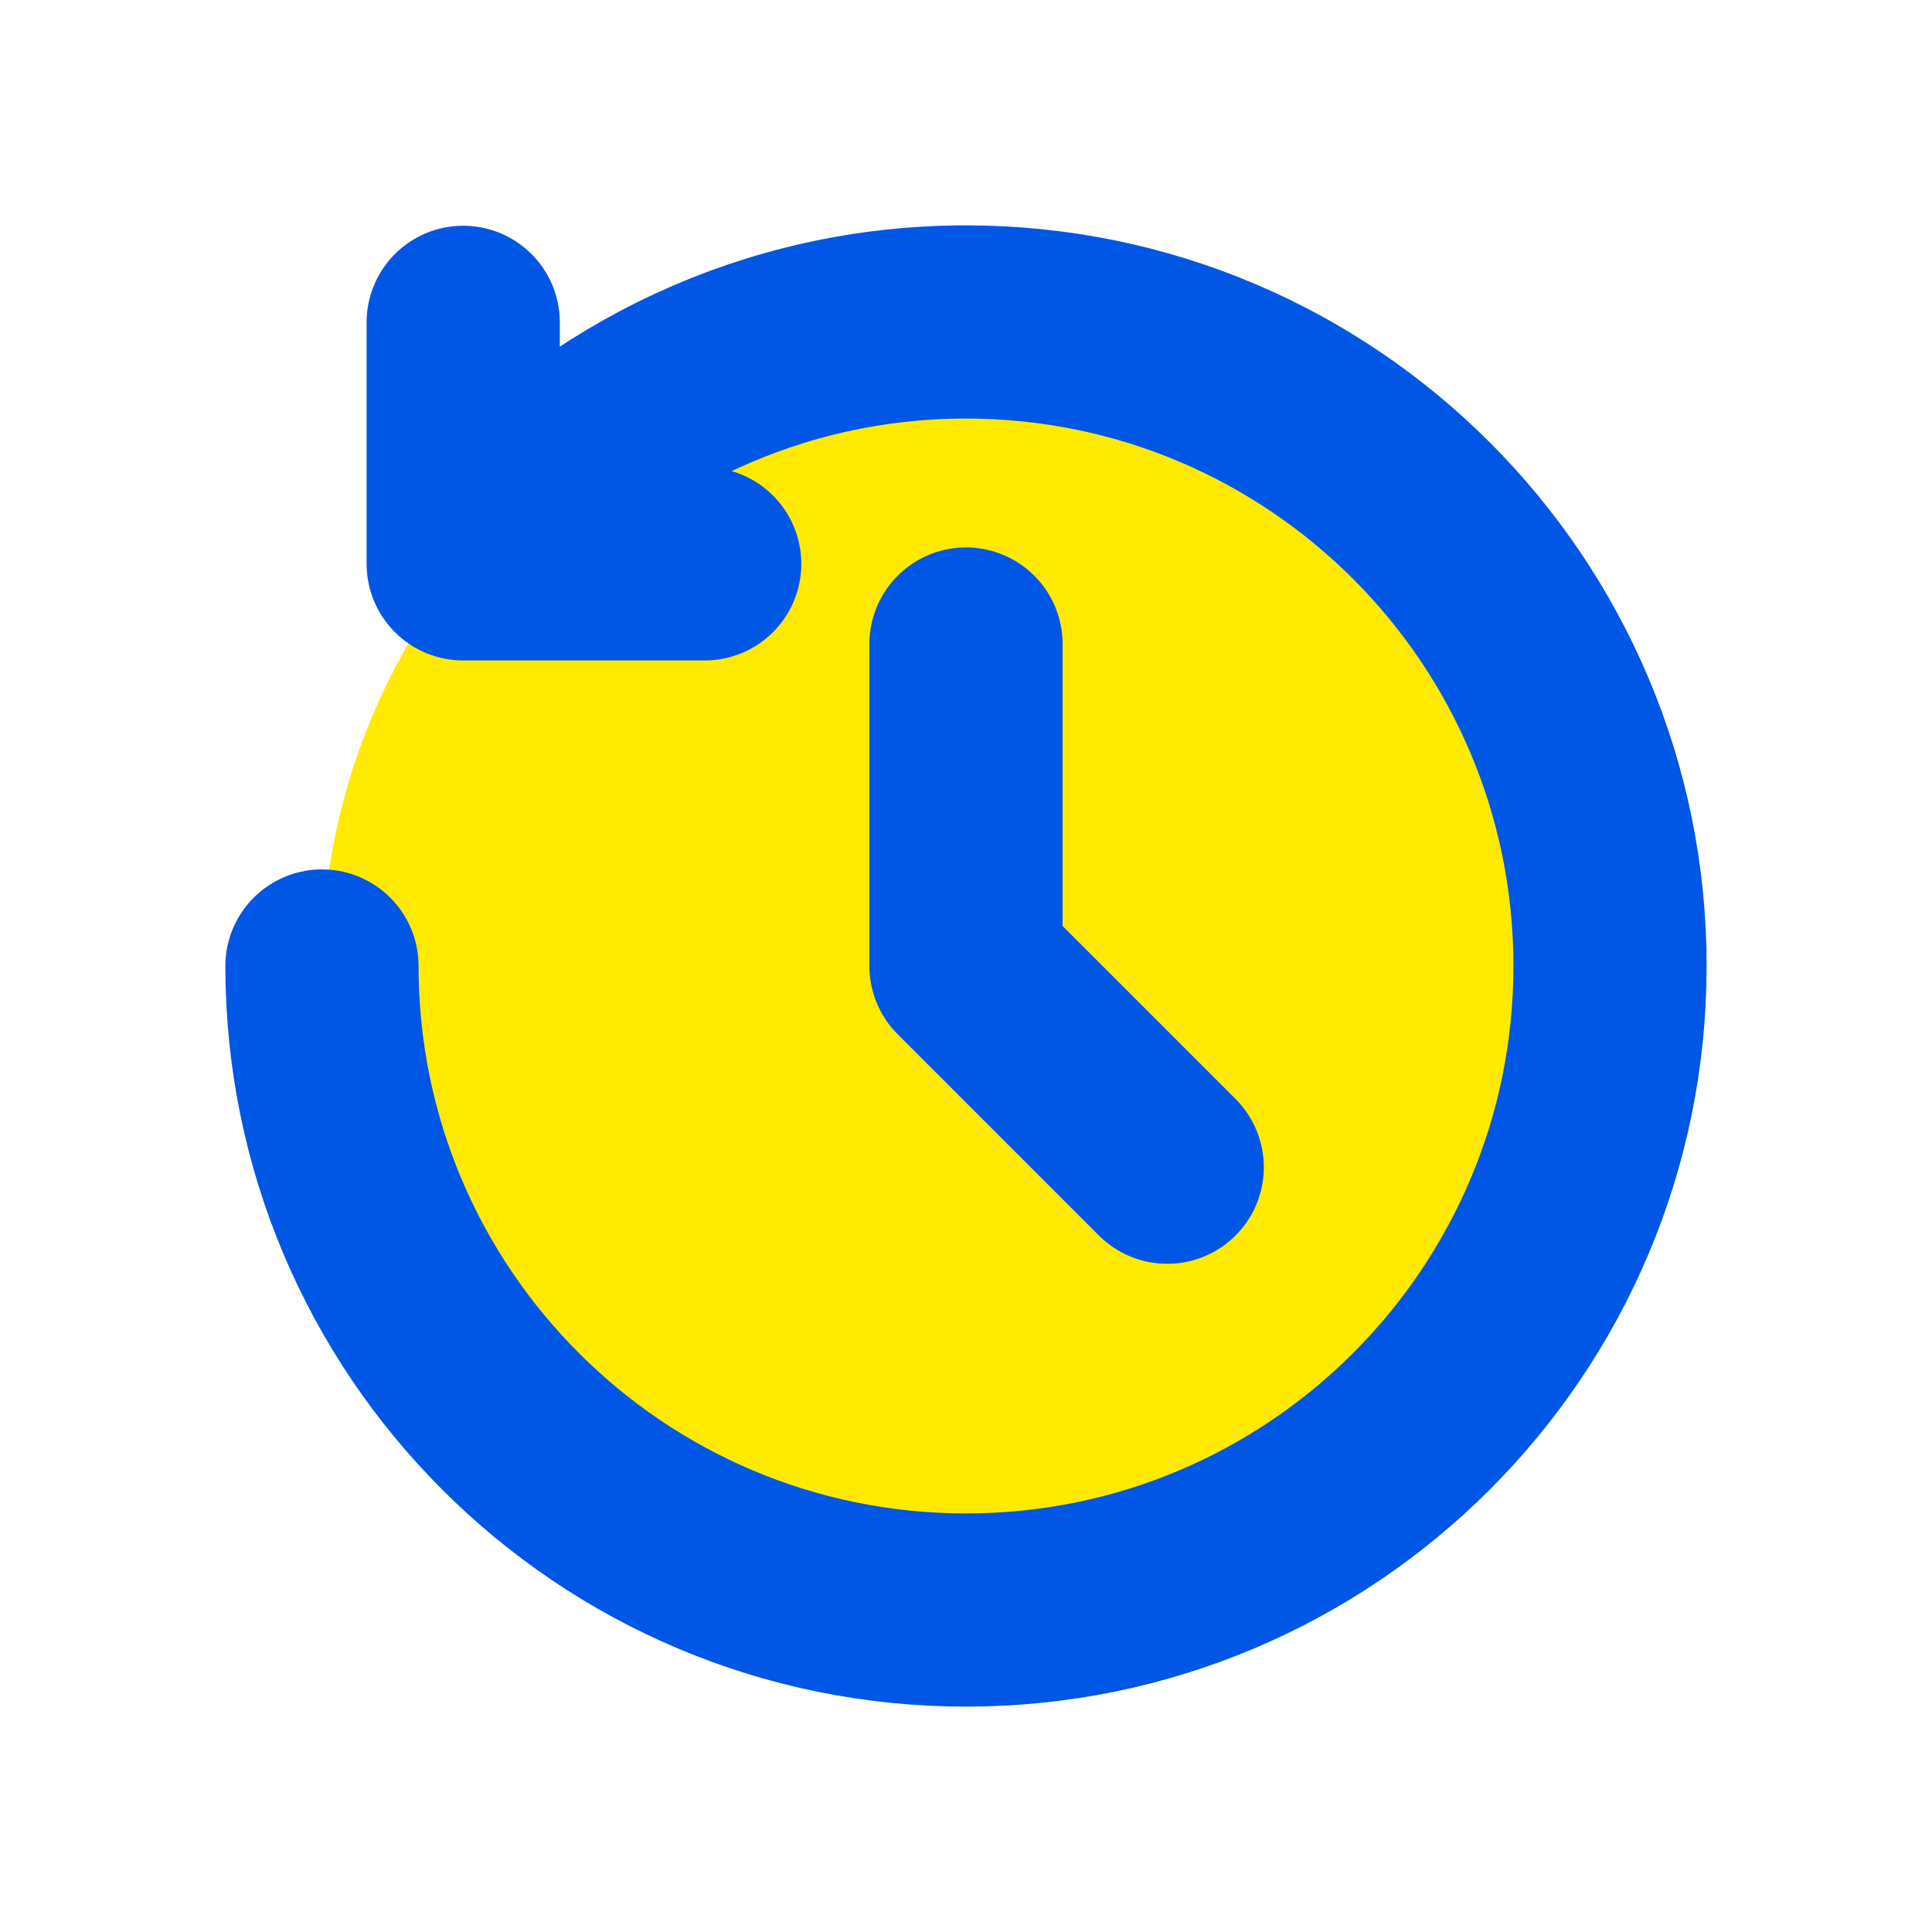 <?xml version="1.0" encoding="UTF-8"?> <svg xmlns="http://www.w3.org/2000/svg" width="20" height="20" viewBox="0 0 20 20" fill="none"><path d="M16.667 10C16.667 13.682 13.682 16.667 10 16.667C6.318 16.667 3.333 13.682 3.333 10C3.333 6.318 6.318 3.333 10 3.333C13.682 3.333 16.667 6.318 16.667 10Z" fill="#FFEA00"></path><path d="M3.333 10C3.333 13.682 6.318 16.667 10 16.667C13.682 16.667 16.667 13.682 16.667 10C16.667 6.318 13.682 3.333 10 3.333C8.009 3.333 6.222 4.206 5 5.59C4.93 5.67 4.862 5.751 4.796 5.833M10 6.667V10L12.083 12.083M4.795 3.337V5.837H7.295" stroke="#0057E5" stroke-width="2" stroke-linecap="round" stroke-linejoin="round"></path></svg> 